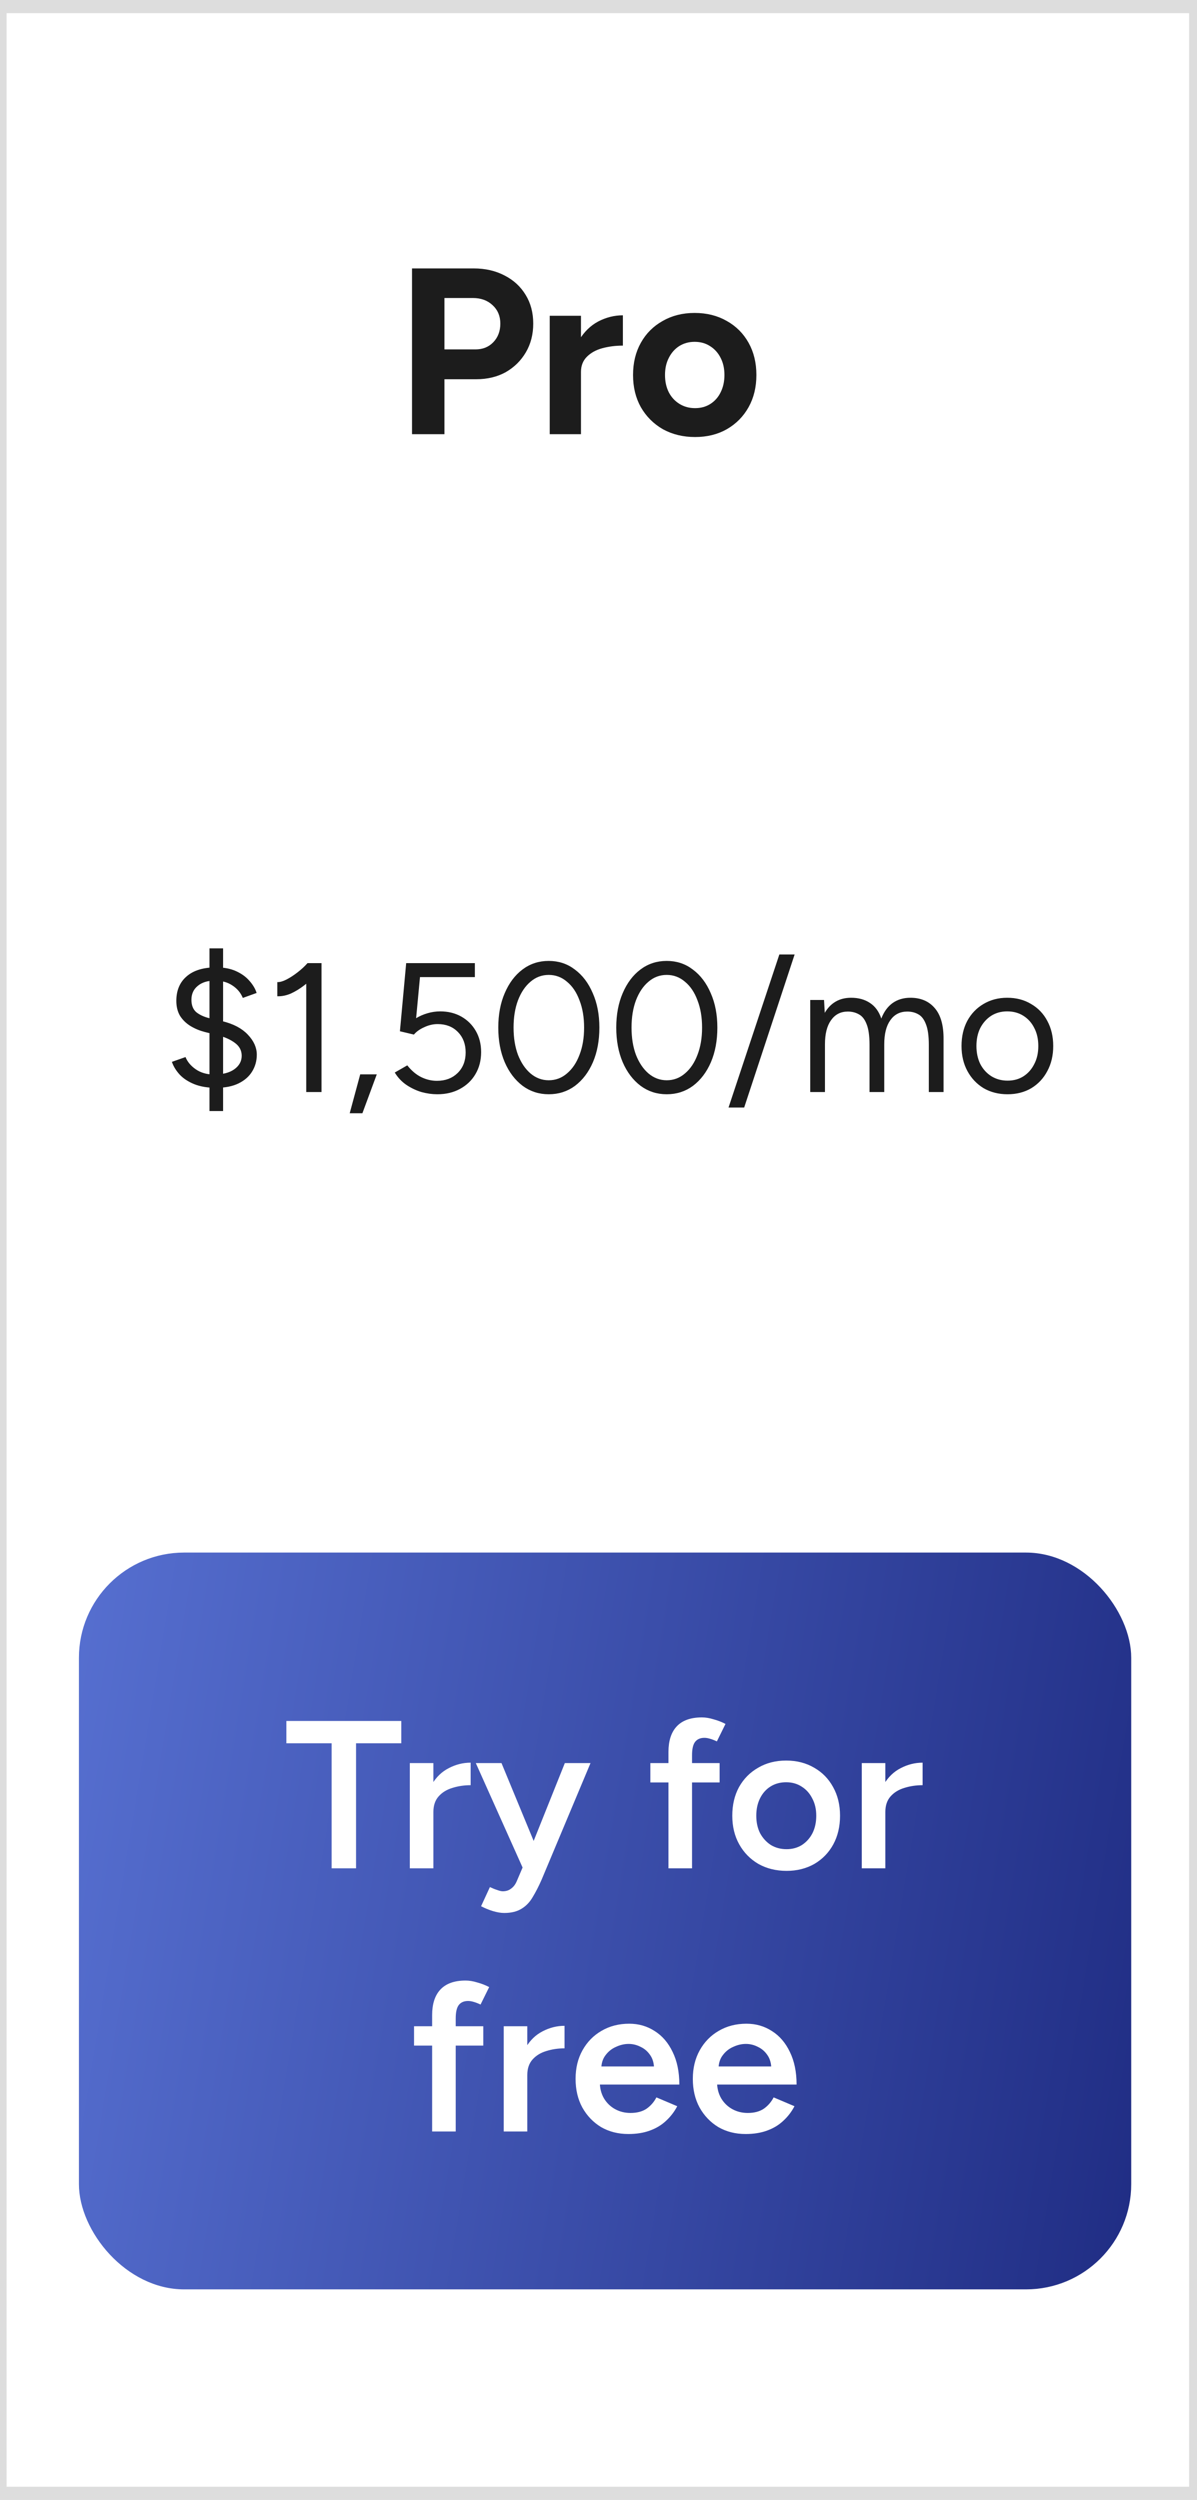 <svg width="91" height="190" viewBox="0 0 91 190" fill="none" xmlns="http://www.w3.org/2000/svg">
<rect x="0" y="0" width="91" height="190" fill="#808080" stroke="none"/>
<g clip-path="url(#clip0_8350_1345)">
<rect width="91" height="190" fill="white"/>
<rect y="0.5" width="90.9" height="189" stroke="#DDDDDD"/>
<path d="M16.428 82.678C15.784 82.678 15.229 82.585 14.762 82.398C14.305 82.211 13.937 81.969 13.656 81.67C13.377 81.362 13.181 81.04 13.069 80.704L14.104 80.34C14.245 80.695 14.501 81.003 14.874 81.264C15.248 81.525 15.705 81.661 16.247 81.67C16.909 81.67 17.427 81.539 17.8 81.278C18.183 81.007 18.375 80.662 18.375 80.242C18.375 79.841 18.202 79.514 17.857 79.262C17.52 79.01 17.082 78.814 16.541 78.674L15.575 78.436C15.173 78.333 14.805 78.179 14.469 77.974C14.142 77.769 13.88 77.512 13.684 77.204C13.498 76.887 13.405 76.509 13.405 76.07C13.405 75.277 13.666 74.656 14.188 74.208C14.711 73.751 15.463 73.522 16.442 73.522C17.012 73.522 17.506 73.615 17.927 73.802C18.346 73.989 18.687 74.231 18.948 74.53C19.219 74.829 19.406 75.141 19.509 75.468L18.459 75.846C18.3 75.454 18.034 75.137 17.66 74.894C17.297 74.651 16.853 74.53 16.331 74.53C15.78 74.53 15.346 74.665 15.028 74.936C14.711 75.197 14.553 75.547 14.553 75.986C14.553 76.397 14.674 76.709 14.916 76.924C15.168 77.129 15.5 77.283 15.911 77.386L16.89 77.61C17.74 77.815 18.389 78.156 18.837 78.632C19.294 79.108 19.523 79.617 19.523 80.158C19.523 80.625 19.406 81.049 19.172 81.432C18.939 81.815 18.594 82.118 18.137 82.342C17.679 82.566 17.11 82.678 16.428 82.678ZM15.925 84.442V72.08H16.96V84.442H15.925ZM23.281 83V73.83L23.379 73.2H24.443V83H23.281ZM21.083 75.72V74.642C21.279 74.651 21.512 74.586 21.783 74.446C22.054 74.306 22.334 74.124 22.623 73.9C22.913 73.676 23.165 73.443 23.379 73.2L24.107 73.998C23.799 74.325 23.477 74.619 23.141 74.88C22.805 75.141 22.465 75.351 22.119 75.51C21.774 75.659 21.428 75.729 21.083 75.72ZM26.586 84.61L27.384 81.656H28.644L27.552 84.61H26.586ZM33.245 83.168C32.853 83.168 32.451 83.112 32.041 83C31.639 82.879 31.257 82.697 30.893 82.454C30.538 82.211 30.244 81.899 30.011 81.516L30.963 80.97C31.289 81.381 31.644 81.679 32.027 81.866C32.409 82.053 32.806 82.146 33.217 82.146C33.861 82.146 34.383 81.95 34.785 81.558C35.195 81.157 35.401 80.634 35.401 79.99C35.401 79.355 35.205 78.837 34.813 78.436C34.421 78.035 33.907 77.834 33.273 77.834C32.927 77.834 32.587 77.913 32.251 78.072C31.915 78.221 31.653 78.408 31.467 78.632L30.403 78.38L30.879 73.2H36.101V74.264H31.929L31.635 77.386C31.896 77.227 32.185 77.101 32.503 77.008C32.82 76.915 33.142 76.868 33.469 76.868C34.066 76.868 34.598 76.999 35.065 77.26C35.531 77.521 35.9 77.885 36.171 78.352C36.441 78.819 36.577 79.355 36.577 79.962C36.577 80.597 36.432 81.157 36.143 81.642C35.863 82.118 35.471 82.491 34.967 82.762C34.472 83.033 33.898 83.168 33.245 83.168ZM41.717 83.168C40.971 83.168 40.308 82.953 39.729 82.524C39.151 82.085 38.698 81.488 38.371 80.732C38.045 79.967 37.881 79.089 37.881 78.1C37.881 77.111 38.045 76.238 38.371 75.482C38.698 74.717 39.146 74.119 39.715 73.69C40.294 73.251 40.961 73.032 41.717 73.032C42.473 73.032 43.136 73.251 43.705 73.69C44.284 74.119 44.737 74.717 45.063 75.482C45.399 76.238 45.567 77.111 45.567 78.1C45.567 79.089 45.404 79.967 45.077 80.732C44.751 81.488 44.298 82.085 43.719 82.524C43.141 82.953 42.473 83.168 41.717 83.168ZM41.717 82.104C42.24 82.104 42.702 81.931 43.103 81.586C43.514 81.241 43.831 80.769 44.055 80.172C44.289 79.575 44.405 78.884 44.405 78.1C44.405 77.316 44.289 76.625 44.055 76.028C43.831 75.421 43.514 74.95 43.103 74.614C42.702 74.269 42.24 74.096 41.717 74.096C41.195 74.096 40.733 74.269 40.331 74.614C39.93 74.95 39.613 75.421 39.379 76.028C39.155 76.625 39.043 77.316 39.043 78.1C39.043 78.884 39.155 79.575 39.379 80.172C39.613 80.769 39.93 81.241 40.331 81.586C40.742 81.931 41.204 82.104 41.717 82.104ZM50.686 83.168C49.939 83.168 49.277 82.953 48.698 82.524C48.119 82.085 47.667 81.488 47.34 80.732C47.013 79.967 46.85 79.089 46.85 78.1C46.85 77.111 47.013 76.238 47.34 75.482C47.667 74.717 48.115 74.119 48.684 73.69C49.263 73.251 49.93 73.032 50.686 73.032C51.442 73.032 52.105 73.251 52.674 73.69C53.253 74.119 53.705 74.717 54.032 75.482C54.368 76.238 54.536 77.111 54.536 78.1C54.536 79.089 54.373 79.967 54.046 80.732C53.719 81.488 53.267 82.085 52.688 82.524C52.109 82.953 51.442 83.168 50.686 83.168ZM50.686 82.104C51.209 82.104 51.671 81.931 52.072 81.586C52.483 81.241 52.8 80.769 53.024 80.172C53.257 79.575 53.374 78.884 53.374 78.1C53.374 77.316 53.257 76.625 53.024 76.028C52.8 75.421 52.483 74.95 52.072 74.614C51.671 74.269 51.209 74.096 50.686 74.096C50.163 74.096 49.701 74.269 49.3 74.614C48.899 74.95 48.581 75.421 48.348 76.028C48.124 76.625 48.012 77.316 48.012 78.1C48.012 78.884 48.124 79.575 48.348 80.172C48.581 80.769 48.899 81.241 49.3 81.586C49.711 81.931 50.173 82.104 50.686 82.104ZM55.385 84.176L59.249 72.542H60.411L56.575 84.176H55.385ZM61.596 83V76H62.646L62.702 76.98C62.917 76.607 63.192 76.322 63.528 76.126C63.864 75.93 64.256 75.832 64.704 75.832C65.264 75.832 65.74 75.963 66.132 76.224C66.534 76.485 66.823 76.882 67 77.414C67.196 76.901 67.481 76.509 67.854 76.238C68.237 75.967 68.689 75.832 69.212 75.832C69.996 75.832 70.612 76.093 71.06 76.616C71.517 77.139 71.742 77.932 71.732 78.996V83H70.612V79.416C70.612 78.725 70.537 78.198 70.388 77.834C70.248 77.47 70.057 77.223 69.814 77.092C69.572 76.952 69.291 76.882 68.974 76.882C68.424 76.882 67.994 77.101 67.686 77.54C67.378 77.969 67.224 78.581 67.224 79.374V83H66.104V79.416C66.104 78.725 66.029 78.198 65.88 77.834C65.74 77.47 65.544 77.223 65.292 77.092C65.049 76.952 64.769 76.882 64.452 76.882C63.911 76.882 63.486 77.101 63.178 77.54C62.87 77.969 62.716 78.581 62.716 79.374V83H61.596ZM76.598 83.168C75.917 83.168 75.31 83.014 74.778 82.706C74.256 82.389 73.845 81.955 73.546 81.404C73.248 80.853 73.098 80.219 73.098 79.5C73.098 78.781 73.243 78.147 73.532 77.596C73.831 77.045 74.242 76.616 74.764 76.308C75.296 75.991 75.898 75.832 76.57 75.832C77.261 75.832 77.868 75.991 78.39 76.308C78.922 76.616 79.333 77.045 79.622 77.596C79.921 78.147 80.07 78.781 80.07 79.5C80.07 80.219 79.921 80.853 79.622 81.404C79.333 81.955 78.927 82.389 78.404 82.706C77.882 83.014 77.28 83.168 76.598 83.168ZM76.598 82.132C77.065 82.132 77.471 82.02 77.816 81.796C78.162 81.572 78.432 81.264 78.628 80.872C78.834 80.48 78.936 80.023 78.936 79.5C78.936 78.977 78.834 78.52 78.628 78.128C78.432 77.736 78.157 77.428 77.802 77.204C77.448 76.98 77.037 76.868 76.57 76.868C76.113 76.868 75.707 76.98 75.352 77.204C75.007 77.428 74.732 77.736 74.526 78.128C74.33 78.52 74.232 78.977 74.232 79.5C74.232 80.013 74.33 80.471 74.526 80.872C74.732 81.264 75.012 81.572 75.366 81.796C75.73 82.02 76.141 82.132 76.598 82.132Z" fill="#1C1C1C"/>
<g clip-path="url(#clip1_8350_1345)">
<rect x="6" y="118" width="80" height="56" rx="8" fill="url(#paint0_linear_8350_1345)"/>
<path d="M25.212 142V132.496H21.772V130.8H30.508V132.496H27.068V142H25.212ZM32.34 137.744C32.34 136.88 32.505 136.171 32.836 135.616C33.167 135.061 33.593 134.651 34.116 134.384C34.649 134.107 35.204 133.968 35.78 133.968V135.68C35.289 135.68 34.825 135.749 34.388 135.888C33.961 136.016 33.615 136.229 33.348 136.528C33.081 136.827 32.948 137.221 32.948 137.712L32.34 137.744ZM31.156 142V134H32.948V142H31.156ZM38.333 145.392C38.077 145.392 37.789 145.344 37.469 145.248C37.159 145.152 36.861 145.029 36.573 144.88L37.245 143.424C37.447 143.52 37.634 143.595 37.805 143.648C37.975 143.712 38.114 143.744 38.221 143.744C38.477 143.744 38.69 143.675 38.861 143.536C39.042 143.408 39.186 143.216 39.293 142.96L40.237 140.752L42.941 134H44.893L41.181 142.848C40.957 143.36 40.727 143.808 40.493 144.192C40.269 144.576 39.986 144.869 39.645 145.072C39.303 145.285 38.866 145.392 38.333 145.392ZM39.757 142L36.173 134H38.125L40.909 140.736L41.485 142H39.757ZM50.819 142V133.152C50.819 132.309 51.027 131.664 51.443 131.216C51.869 130.757 52.509 130.528 53.363 130.528C53.64 130.528 53.933 130.576 54.243 130.672C54.563 130.757 54.867 130.875 55.155 131.024L54.499 132.352C54.296 132.256 54.115 132.187 53.955 132.144C53.805 132.101 53.672 132.08 53.555 132.08C53.235 132.08 52.995 132.187 52.835 132.4C52.685 132.603 52.611 132.939 52.611 133.408V142H50.819ZM49.443 135.472V134H54.707V135.472H49.443ZM59.799 142.192C58.999 142.192 58.284 142.016 57.655 141.664C57.036 141.301 56.551 140.805 56.199 140.176C55.847 139.547 55.671 138.821 55.671 138C55.671 137.179 55.841 136.453 56.183 135.824C56.535 135.195 57.02 134.704 57.639 134.352C58.257 133.989 58.967 133.808 59.767 133.808C60.567 133.808 61.276 133.989 61.895 134.352C62.513 134.704 62.993 135.195 63.335 135.824C63.687 136.453 63.863 137.179 63.863 138C63.863 138.821 63.692 139.547 63.351 140.176C63.009 140.805 62.529 141.301 61.911 141.664C61.292 142.016 60.588 142.192 59.799 142.192ZM59.799 140.544C60.236 140.544 60.625 140.437 60.967 140.224C61.308 140 61.575 139.701 61.767 139.328C61.959 138.944 62.055 138.501 62.055 138C62.055 137.499 61.953 137.061 61.751 136.688C61.559 136.304 61.292 136.005 60.951 135.792C60.609 135.568 60.215 135.456 59.767 135.456C59.319 135.456 58.924 135.563 58.583 135.776C58.241 135.989 57.975 136.288 57.783 136.672C57.591 137.056 57.495 137.499 57.495 138C57.495 138.501 57.591 138.944 57.783 139.328C57.985 139.701 58.257 140 58.599 140.224C58.951 140.437 59.351 140.544 59.799 140.544ZM66.699 137.744C66.699 136.88 66.865 136.171 67.195 135.616C67.526 135.061 67.953 134.651 68.475 134.384C69.009 134.107 69.563 133.968 70.139 133.968V135.68C69.649 135.68 69.185 135.749 68.747 135.888C68.321 136.016 67.974 136.229 67.707 136.528C67.441 136.827 67.307 137.221 67.307 137.712L66.699 137.744ZM65.515 142V134H67.307V142H65.515ZM32.853 162V153.152C32.853 152.309 33.061 151.664 33.477 151.216C33.904 150.757 34.544 150.528 35.397 150.528C35.674 150.528 35.968 150.576 36.277 150.672C36.597 150.757 36.901 150.875 37.189 151.024L36.533 152.352C36.33 152.256 36.149 152.187 35.989 152.144C35.84 152.101 35.706 152.08 35.589 152.08C35.269 152.08 35.029 152.187 34.869 152.4C34.72 152.603 34.645 152.939 34.645 153.408V162H32.853ZM31.477 155.472V154H36.741V155.472H31.477ZM39.478 157.744C39.478 156.88 39.643 156.171 39.974 155.616C40.304 155.061 40.731 154.651 41.254 154.384C41.787 154.107 42.342 153.968 42.918 153.968V155.68C42.427 155.68 41.963 155.749 41.526 155.888C41.099 156.016 40.752 156.229 40.486 156.528C40.219 156.827 40.086 157.221 40.086 157.712L39.478 157.744ZM38.294 162V154H40.086V162H38.294ZM47.774 162.192C46.995 162.192 46.302 162.016 45.694 161.664C45.097 161.301 44.622 160.805 44.27 160.176C43.929 159.547 43.758 158.821 43.758 158C43.758 157.179 43.934 156.453 44.286 155.824C44.638 155.195 45.118 154.704 45.726 154.352C46.345 153.989 47.049 153.808 47.838 153.808C48.553 153.808 49.198 153.995 49.774 154.368C50.35 154.731 50.803 155.259 51.134 155.952C51.475 156.645 51.646 157.472 51.646 158.432H45.358L45.598 158.208C45.598 158.699 45.705 159.125 45.918 159.488C46.131 159.84 46.414 160.112 46.766 160.304C47.118 160.496 47.507 160.592 47.934 160.592C48.425 160.592 48.83 160.485 49.15 160.272C49.47 160.048 49.721 159.76 49.902 159.408L51.486 160.08C51.262 160.507 50.974 160.88 50.622 161.2C50.281 161.52 49.87 161.765 49.39 161.936C48.921 162.107 48.382 162.192 47.774 162.192ZM45.71 157.28L45.454 157.056H49.966L49.726 157.28C49.726 156.843 49.63 156.485 49.438 156.208C49.246 155.92 49.001 155.707 48.702 155.568C48.414 155.419 48.11 155.344 47.79 155.344C47.47 155.344 47.15 155.419 46.83 155.568C46.51 155.707 46.243 155.92 46.03 156.208C45.817 156.485 45.71 156.843 45.71 157.28ZM56.687 162.192C55.908 162.192 55.215 162.016 54.607 161.664C54.009 161.301 53.535 160.805 53.183 160.176C52.841 159.547 52.671 158.821 52.671 158C52.671 157.179 52.847 156.453 53.199 155.824C53.551 155.195 54.031 154.704 54.639 154.352C55.257 153.989 55.961 153.808 56.751 153.808C57.465 153.808 58.111 153.995 58.687 154.368C59.263 154.731 59.716 155.259 60.047 155.952C60.388 156.645 60.559 157.472 60.559 158.432H54.271L54.511 158.208C54.511 158.699 54.617 159.125 54.831 159.488C55.044 159.84 55.327 160.112 55.679 160.304C56.031 160.496 56.42 160.592 56.847 160.592C57.337 160.592 57.743 160.485 58.063 160.272C58.383 160.048 58.633 159.76 58.815 159.408L60.399 160.08C60.175 160.507 59.887 160.88 59.535 161.2C59.193 161.52 58.783 161.765 58.303 161.936C57.833 162.107 57.295 162.192 56.687 162.192ZM54.623 157.28L54.367 157.056H58.879L58.639 157.28C58.639 156.843 58.543 156.485 58.351 156.208C58.159 155.92 57.913 155.707 57.615 155.568C57.327 155.419 57.023 155.344 56.703 155.344C56.383 155.344 56.063 155.419 55.743 155.568C55.423 155.707 55.156 155.92 54.943 156.208C54.729 156.485 54.623 156.843 54.623 157.28Z" fill="white"/>
</g>
<path d="M31.323 33V20.4H36.003C36.891 20.4 37.677 20.58 38.361 20.94C39.045 21.288 39.579 21.78 39.963 22.416C40.347 23.04 40.539 23.766 40.539 24.594C40.539 25.41 40.353 26.136 39.981 26.772C39.609 27.408 39.099 27.912 38.451 28.284C37.803 28.644 37.053 28.824 36.201 28.824H33.789V33H31.323ZM33.789 26.556H36.147C36.699 26.556 37.149 26.376 37.497 26.016C37.857 25.644 38.037 25.17 38.037 24.594C38.037 24.018 37.839 23.55 37.443 23.19C37.059 22.83 36.561 22.65 35.949 22.65H33.789V26.556ZM43.466 28.266C43.466 27.294 43.652 26.49 44.024 25.854C44.408 25.218 44.894 24.744 45.482 24.432C46.082 24.12 46.706 23.964 47.354 23.964V26.268C46.802 26.268 46.28 26.334 45.788 26.466C45.308 26.598 44.918 26.814 44.618 27.114C44.318 27.414 44.168 27.798 44.168 28.266H43.466ZM41.792 33V24H44.168V33H41.792ZM52.842 33.216C51.93 33.216 51.114 33.018 50.394 32.622C49.686 32.214 49.128 31.656 48.72 30.948C48.324 30.24 48.126 29.424 48.126 28.5C48.126 27.576 48.324 26.76 48.72 26.052C49.116 25.344 49.668 24.792 50.376 24.396C51.084 23.988 51.894 23.784 52.806 23.784C53.73 23.784 54.546 23.988 55.254 24.396C55.962 24.792 56.514 25.344 56.91 26.052C57.306 26.76 57.504 27.576 57.504 28.5C57.504 29.424 57.306 30.24 56.91 30.948C56.514 31.656 55.962 32.214 55.254 32.622C54.558 33.018 53.754 33.216 52.842 33.216ZM52.842 31.02C53.286 31.02 53.676 30.912 54.012 30.696C54.348 30.48 54.606 30.186 54.786 29.814C54.978 29.43 55.074 28.992 55.074 28.5C55.074 28.008 54.978 27.576 54.786 27.204C54.594 26.82 54.324 26.52 53.976 26.304C53.64 26.088 53.25 25.98 52.806 25.98C52.374 25.98 51.984 26.088 51.636 26.304C51.3 26.52 51.036 26.82 50.844 27.204C50.652 27.576 50.556 28.008 50.556 28.5C50.556 28.992 50.652 29.43 50.844 29.814C51.036 30.186 51.306 30.48 51.654 30.696C52.002 30.912 52.398 31.02 52.842 31.02Z" fill="#1C1C1C"/>
</g>
<defs>
<linearGradient id="paint0_linear_8350_1345" x1="86" y1="174" x2="-0.89" y2="159.615" gradientUnits="userSpaceOnUse">
<stop stop-color="#202D84"/>
<stop offset="1" stop-color="#566FD0"/>
</linearGradient>
<clipPath id="clip0_8350_1345">
<rect width="91" height="190" fill="white"/>
</clipPath>
<clipPath id="clip1_8350_1345">
<rect x="6" y="118" width="80" height="56" rx="8" fill="white"/>
</clipPath>
</defs>
</svg>
